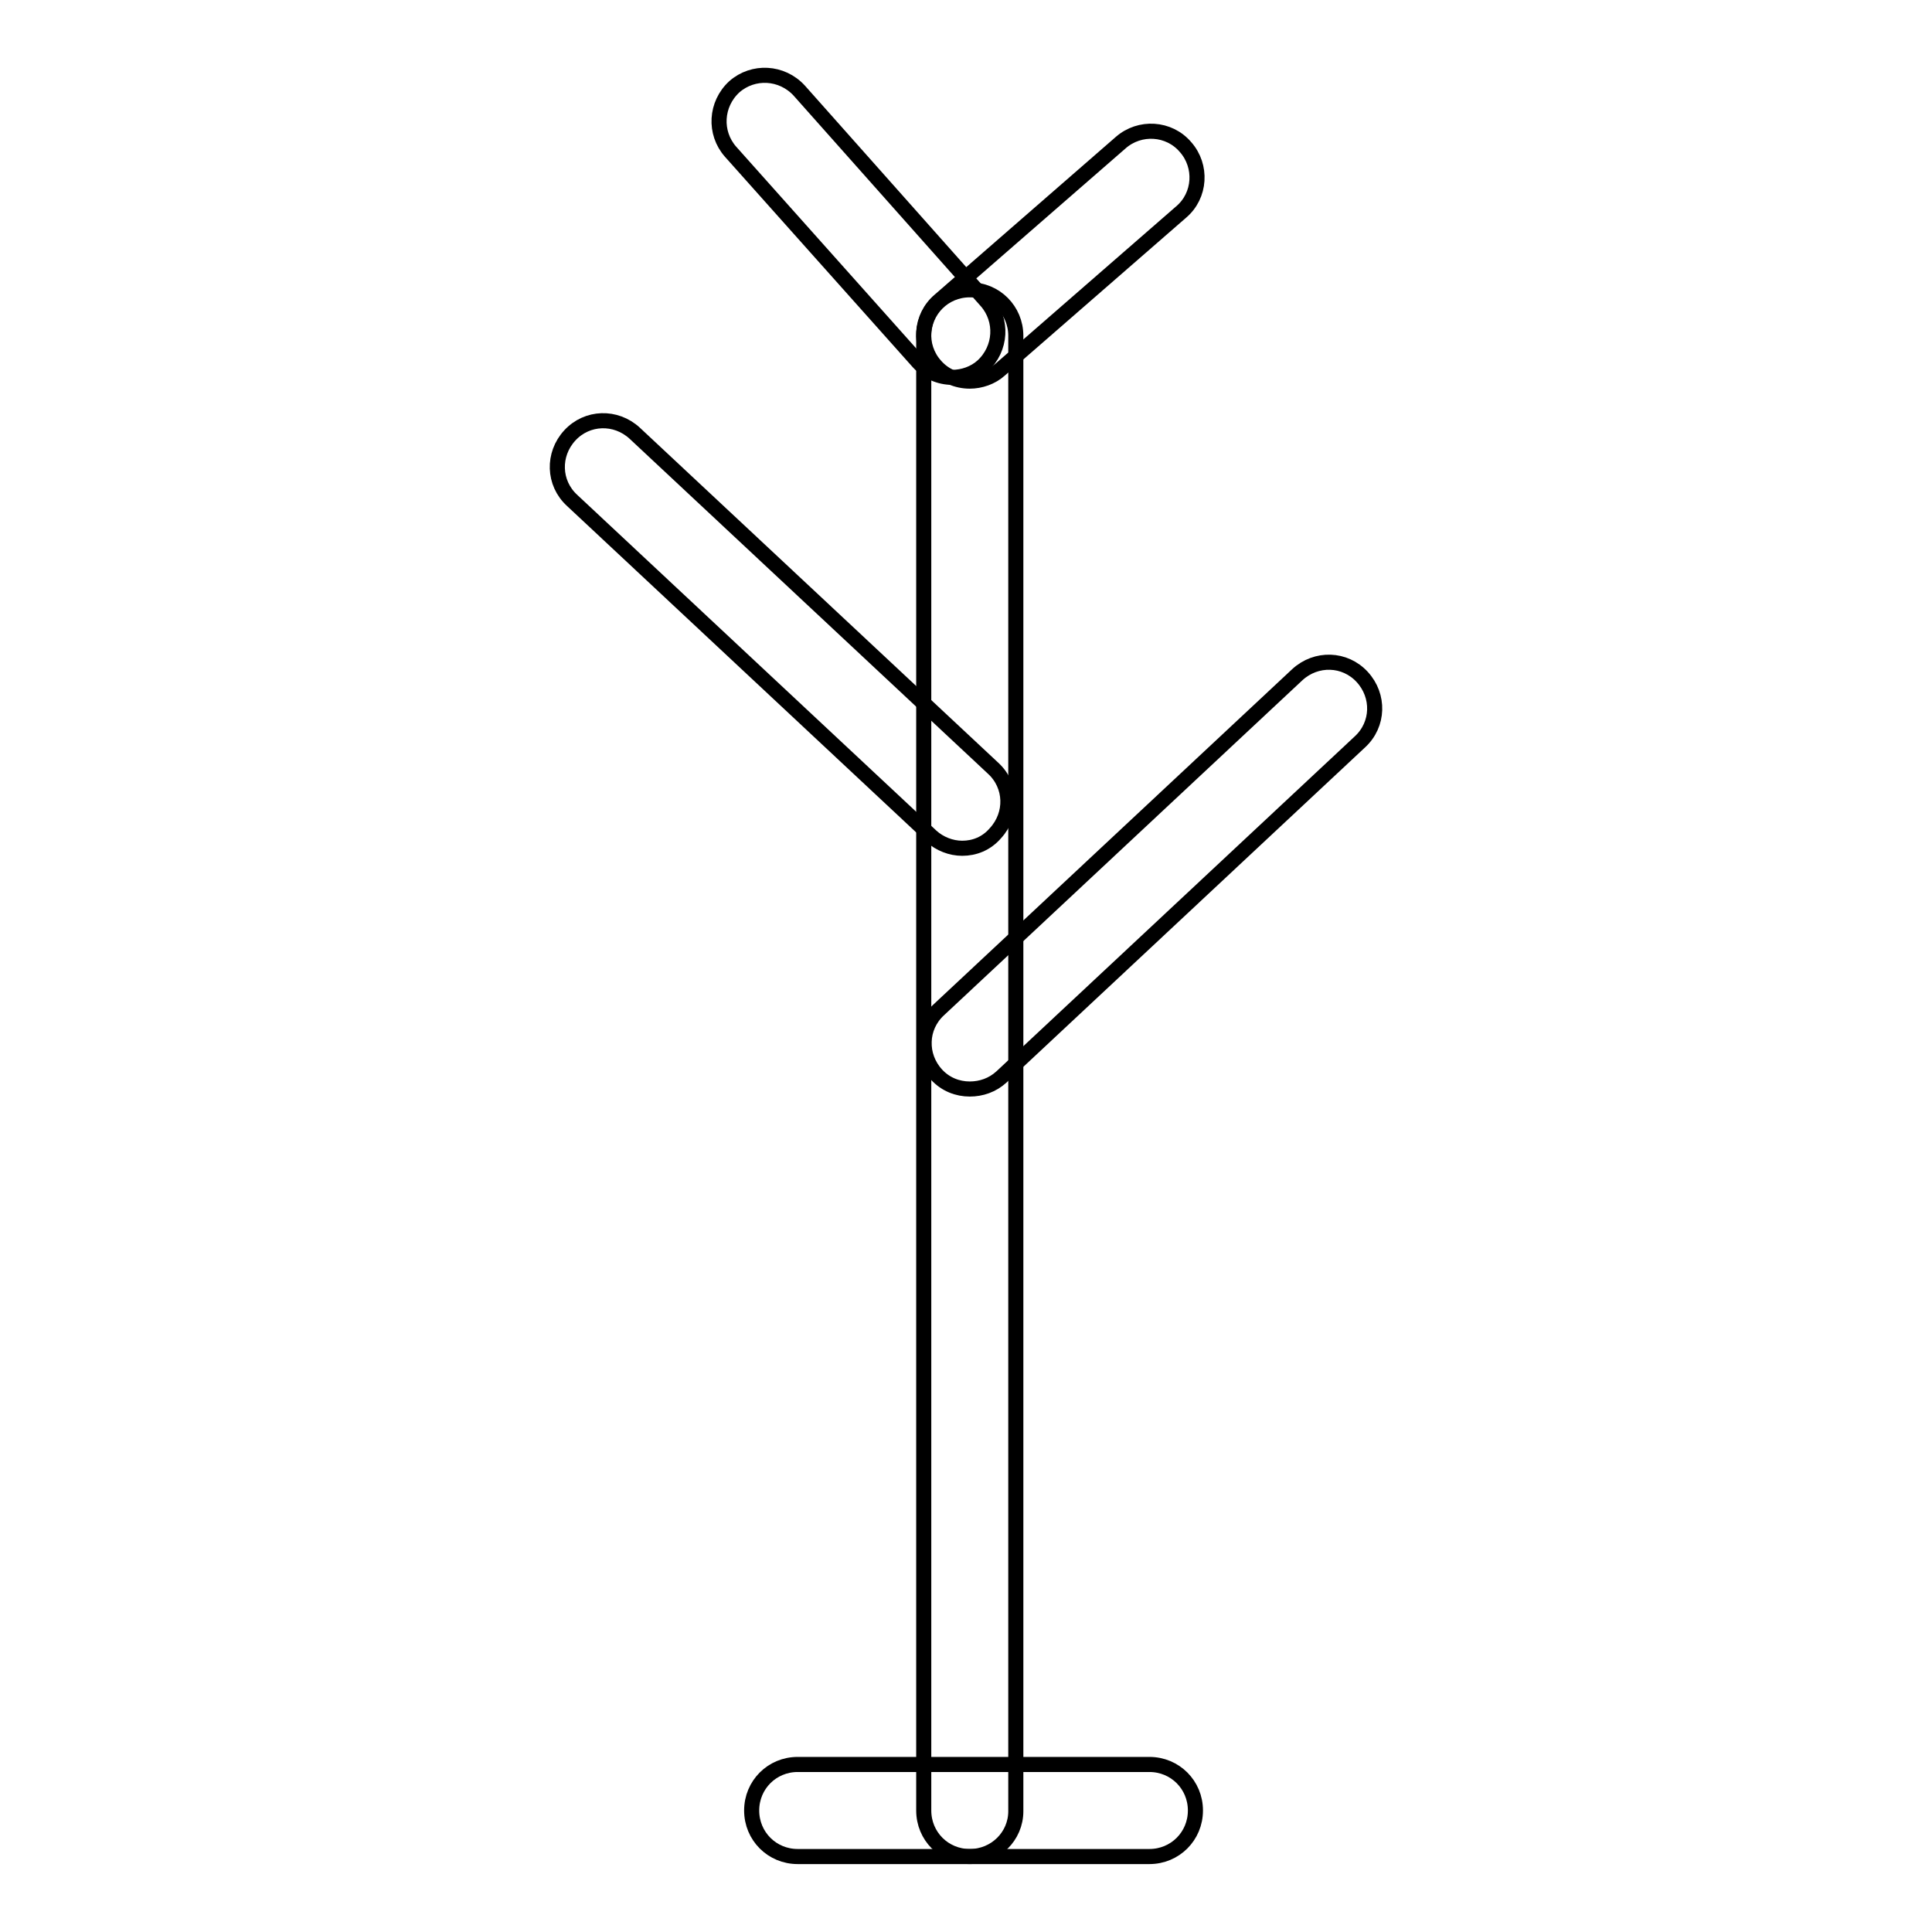 <?xml version="1.0" encoding="utf-8"?>
<!-- Svg Vector Icons : http://www.onlinewebfonts.com/icon -->
<!DOCTYPE svg PUBLIC "-//W3C//DTD SVG 1.1//EN" "http://www.w3.org/Graphics/SVG/1.1/DTD/svg11.dtd">
<svg version="1.1" xmlns="http://www.w3.org/2000/svg" xmlns:xlink="http://www.w3.org/1999/xlink" x="0px" y="0px" viewBox="0 0 256 256" enable-background="new 0 0 256 256" xml:space="preserve">
<g> <path stroke-width="2" fill-opacity="0" stroke="#000000"  d="M152.3,246h-46.6c-3.4,0-6.1-2.7-6.1-6.1s2.7-6.1,6.1-6.1h46.6c3.4,0,6.1,2.7,6.1,6.1S155.7,246,152.3,246z  M128.5,50.5c-1.7,0-3.4-0.7-4.6-2.1c-2.2-2.5-2-6.4,0.6-8.6l24-20.9c2.5-2.2,6.4-2,8.6,0.6c2.2,2.5,2,6.4-0.6,8.6l-24,20.9 C131.4,50,129.9,50.5,128.5,50.5L128.5,50.5z M128.5,144.3c-1.6,0-3.2-0.6-4.4-1.9c-2.3-2.5-2.2-6.3,0.3-8.6l47.5-44.4 c2.5-2.3,6.3-2.2,8.6,0.3c2.3,2.5,2.2,6.3-0.3,8.6l-47.5,44.4C131.5,143.8,130,144.3,128.5,144.3z M127.5,112.4 c-1.5,0-3-0.6-4.1-1.6L75.8,66.3c-2.5-2.3-2.6-6.1-0.3-8.6c2.3-2.5,6.1-2.6,8.6-0.3l47.5,44.4c2.5,2.3,2.6,6.1,0.3,8.6 C130.7,111.8,129.1,112.4,127.5,112.4L127.5,112.4z"/> <path stroke-width="2" fill-opacity="0" stroke="#000000"  d="M126.2,50c-1.7,0-3.3-0.7-4.5-2L96.8,20.1c-2.2-2.5-2-6.3,0.5-8.6c2.5-2.2,6.3-2,8.6,0.5l24.8,27.9 c2.2,2.5,2,6.3-0.5,8.6C129.1,49.5,127.6,50,126.2,50L126.2,50z"/> <path stroke-width="2" fill-opacity="0" stroke="#000000"  d="M128.5,246c-3.4,0-6.1-2.7-6.1-6.1V44.5c0-3.4,2.7-6.1,6.1-6.1c3.4,0,6.1,2.7,6.1,6.1v195.5 C134.6,243.3,131.9,246,128.5,246z"/></g>
</svg>